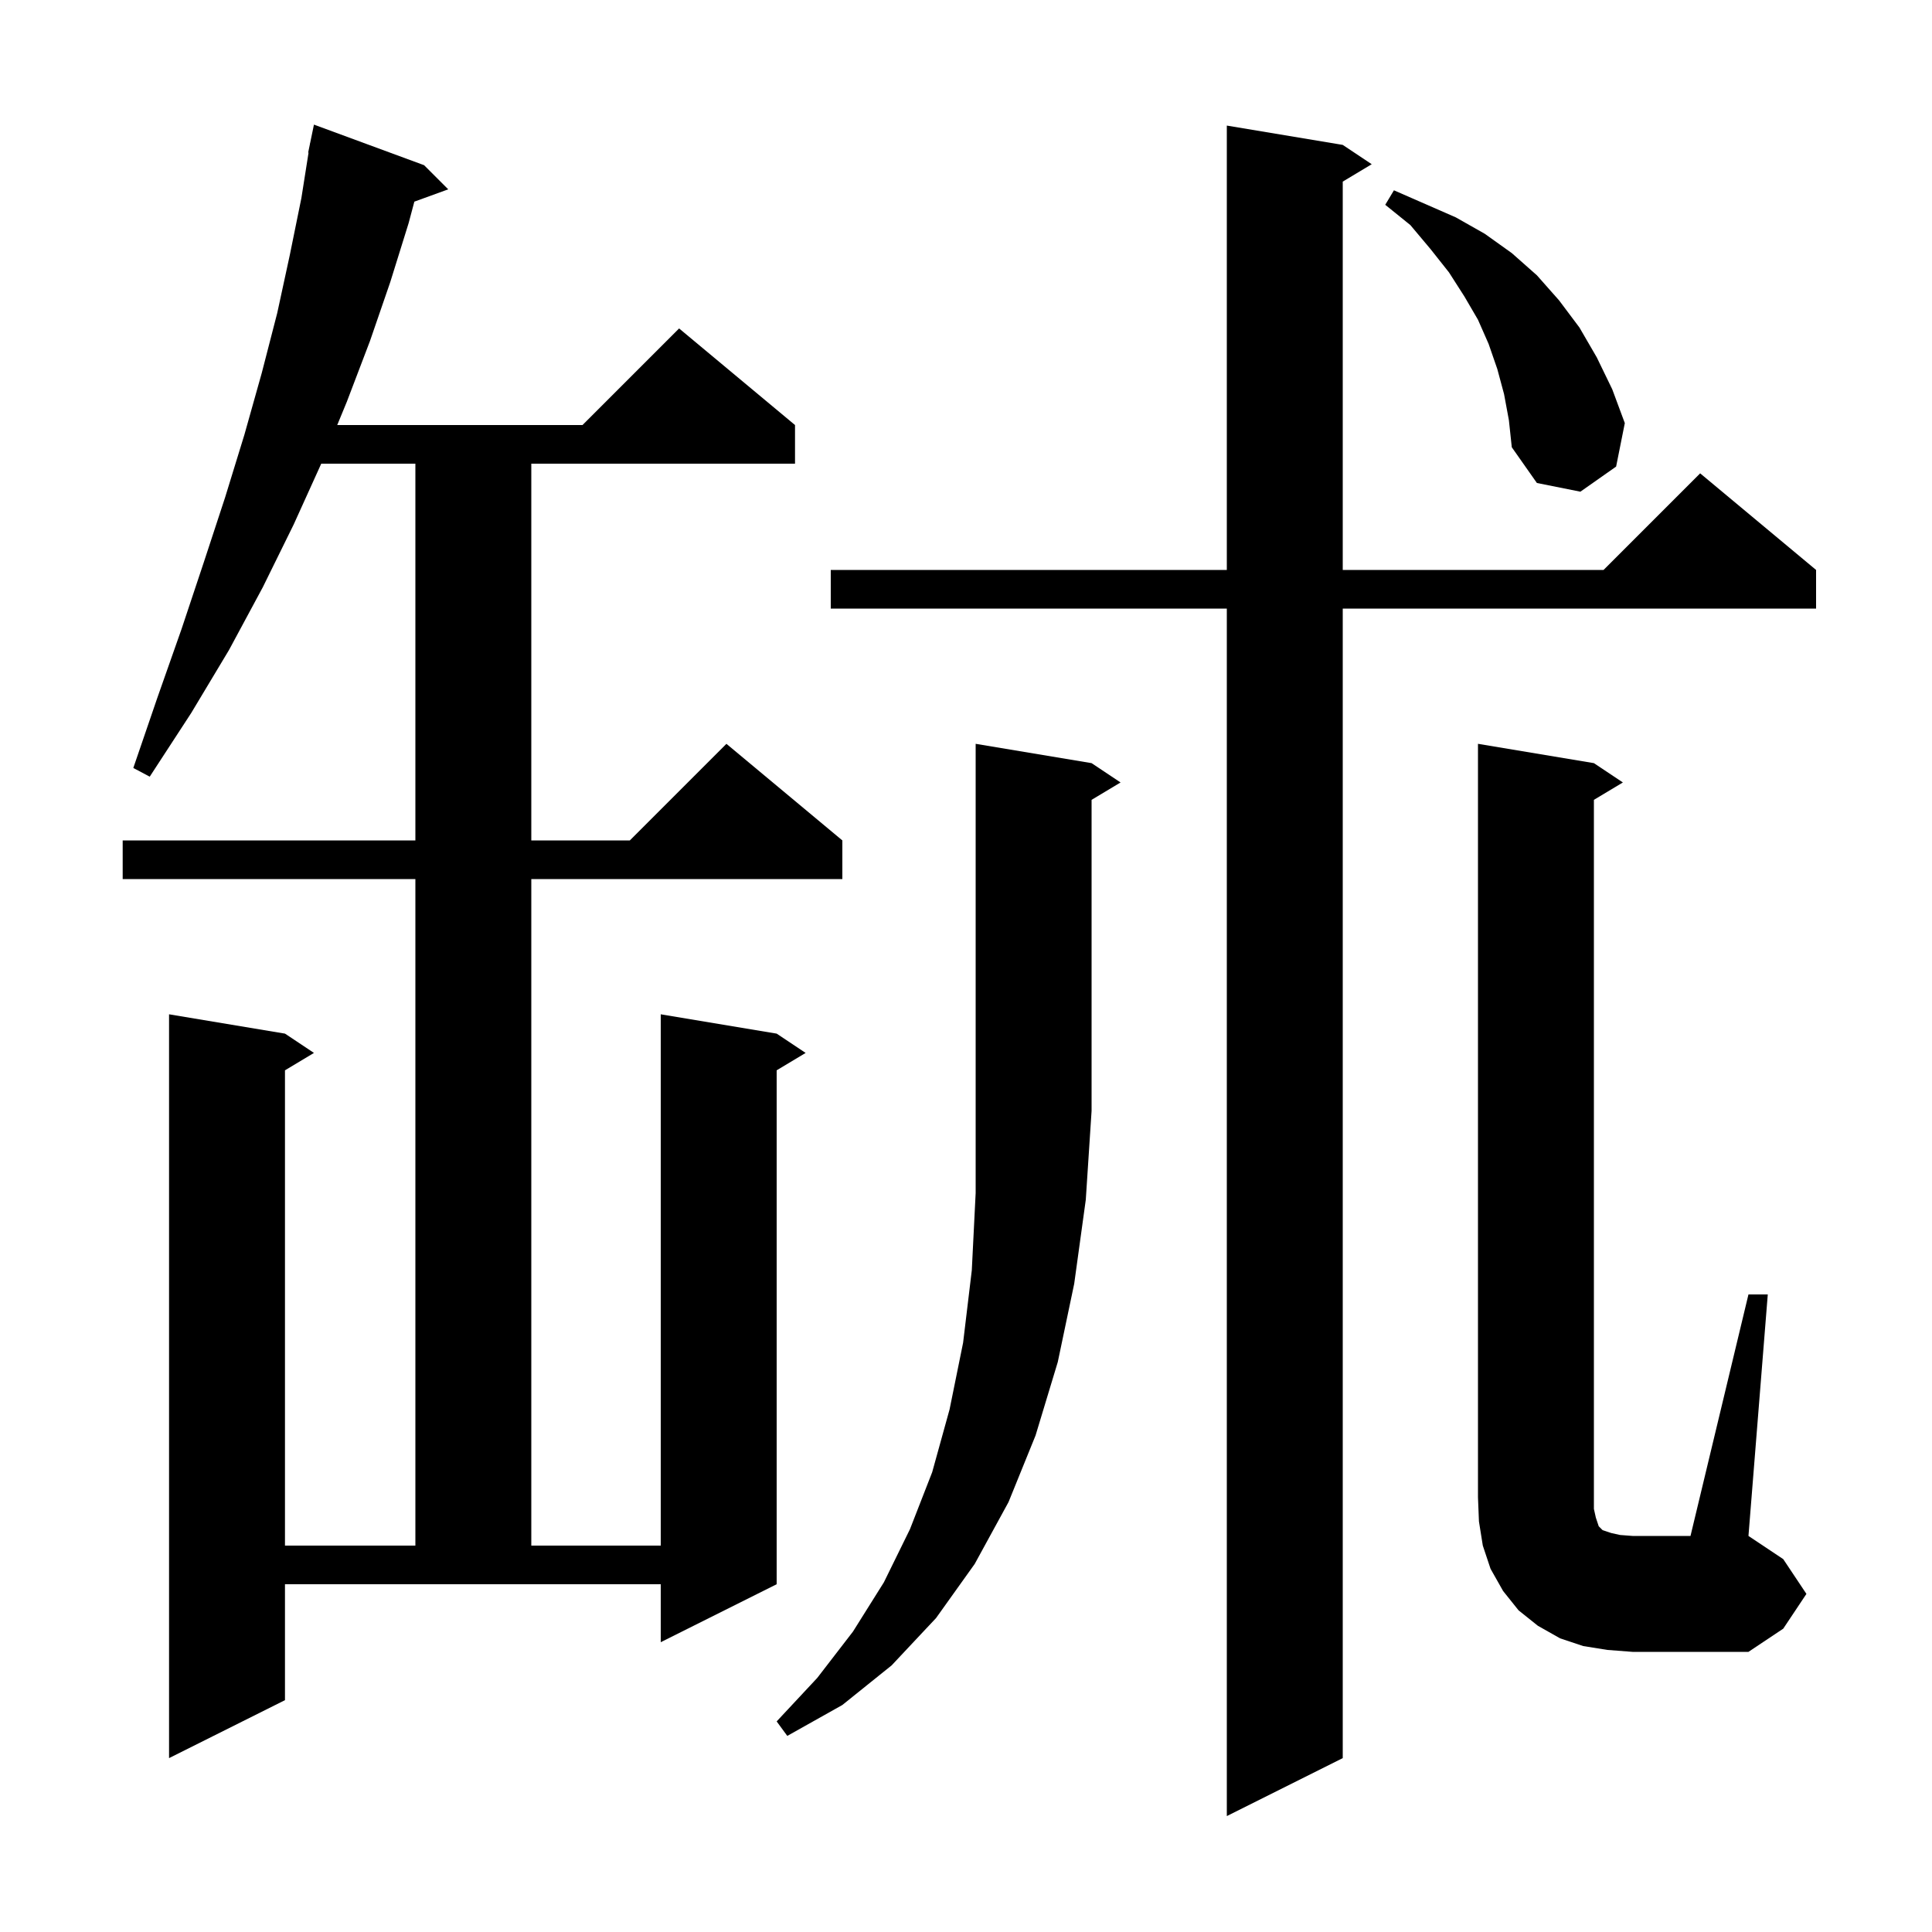 <svg xmlns="http://www.w3.org/2000/svg" xmlns:xlink="http://www.w3.org/1999/xlink" version="1.1" baseProfile="full" viewBox="0 0 200 200" width="200" height="200"><g fill="currentColor"><path d="M 139.0 15.0 L 142.0 17.0 L 139.0 18.8 L 139.0 59.0 L 166.0 59.0 L 176.0 49.0 L 188.0 59.0 L 188.0 63.0 L 139.0 63.0 L 139.0 182.0 L 127.0 188.0 L 127.0 63.0 L 86.0 63.0 L 86.0 59.0 L 127.0 59.0 L 127.0 13.0 Z M 29.5 176.0 L 17.5 182.0 L 17.5 105.0 L 29.5 107.0 L 32.5 109.0 L 29.5 110.8 L 29.5 160.0 L 43.0 160.0 L 43.0 91.0 L 12.7 91.0 L 12.7 87.0 L 43.0 87.0 L 43.0 48.0 L 33.255 48.0 L 30.4 54.3 L 27.2 60.8 L 23.7 67.3 L 19.8 73.8 L 15.5 80.4 L 13.8 79.5 L 16.3 72.2 L 18.8 65.1 L 21.1 58.2 L 23.3 51.5 L 25.3 45.0 L 27.1 38.6 L 28.7 32.4 L 30.0 26.4 L 31.2 20.5 L 31.941 15.804 L 31.9 15.8 L 32.078 14.941 L 32.1 14.8 L 32.107 14.801 L 32.5 12.9 L 43.9 17.1 L 46.4 19.6 L 42.893 20.875 L 42.3 23.1 L 40.4 29.2 L 38.3 35.3 L 35.9 41.6 L 34.91 44.0 L 60.3 44.0 L 70.3 34.0 L 82.3 44.0 L 82.3 48.0 L 55.0 48.0 L 55.0 87.0 L 65.2 87.0 L 75.2 77.0 L 87.2 87.0 L 87.2 91.0 L 55.0 91.0 L 55.0 160.0 L 68.4 160.0 L 68.4 105.0 L 80.4 107.0 L 83.4 109.0 L 80.4 110.8 L 80.4 164.0 L 68.4 170.0 L 68.4 164.0 L 29.5 164.0 Z M 113.0 79.0 L 116.0 81.0 L 113.0 82.8 L 113.0 115.0 L 112.4 124.2 L 111.2 132.9 L 109.5 141.0 L 107.2 148.6 L 104.4 155.5 L 100.9 161.9 L 96.9 167.5 L 92.3 172.4 L 87.2 176.5 L 81.5 179.7 L 80.4 178.2 L 84.6 173.7 L 88.3 168.9 L 91.5 163.8 L 94.2 158.3 L 96.5 152.4 L 98.3 145.9 L 99.7 139.0 L 100.6 131.5 L 101.0 123.5 L 101.0 77.0 Z M 181.0 134.0 L 183.0 134.0 L 181.0 159.0 L 184.6 161.4 L 187.0 165.0 L 184.6 168.6 L 181.0 171.0 L 169.0 171.0 L 166.4 170.8 L 163.9 170.4 L 161.5 169.6 L 159.2 168.3 L 157.2 166.7 L 155.6 164.7 L 154.3 162.4 L 153.5 160.0 L 153.1 157.5 L 153.0 155.0 L 153.0 77.0 L 165.0 79.0 L 168.0 81.0 L 165.0 82.8 L 165.0 156.2 L 165.2 157.1 L 165.5 158.0 L 165.9 158.4 L 166.8 158.7 L 167.7 158.9 L 169.0 159.0 L 175.0 159.0 Z M 155.7 40.8 L 155.0 38.2 L 154.1 35.6 L 153.0 33.1 L 151.6 30.7 L 150.0 28.2 L 148.1 25.8 L 146.0 23.3 L 143.4 21.2 L 144.3 19.7 L 150.7 22.5 L 153.7 24.2 L 156.5 26.2 L 159.1 28.5 L 161.4 31.1 L 163.5 33.9 L 165.3 37.0 L 166.9 40.3 L 168.2 43.8 L 167.3 48.3 L 163.6 50.9 L 159.1 50.0 L 156.5 46.3 L 156.2 43.5 Z "/></g></svg>